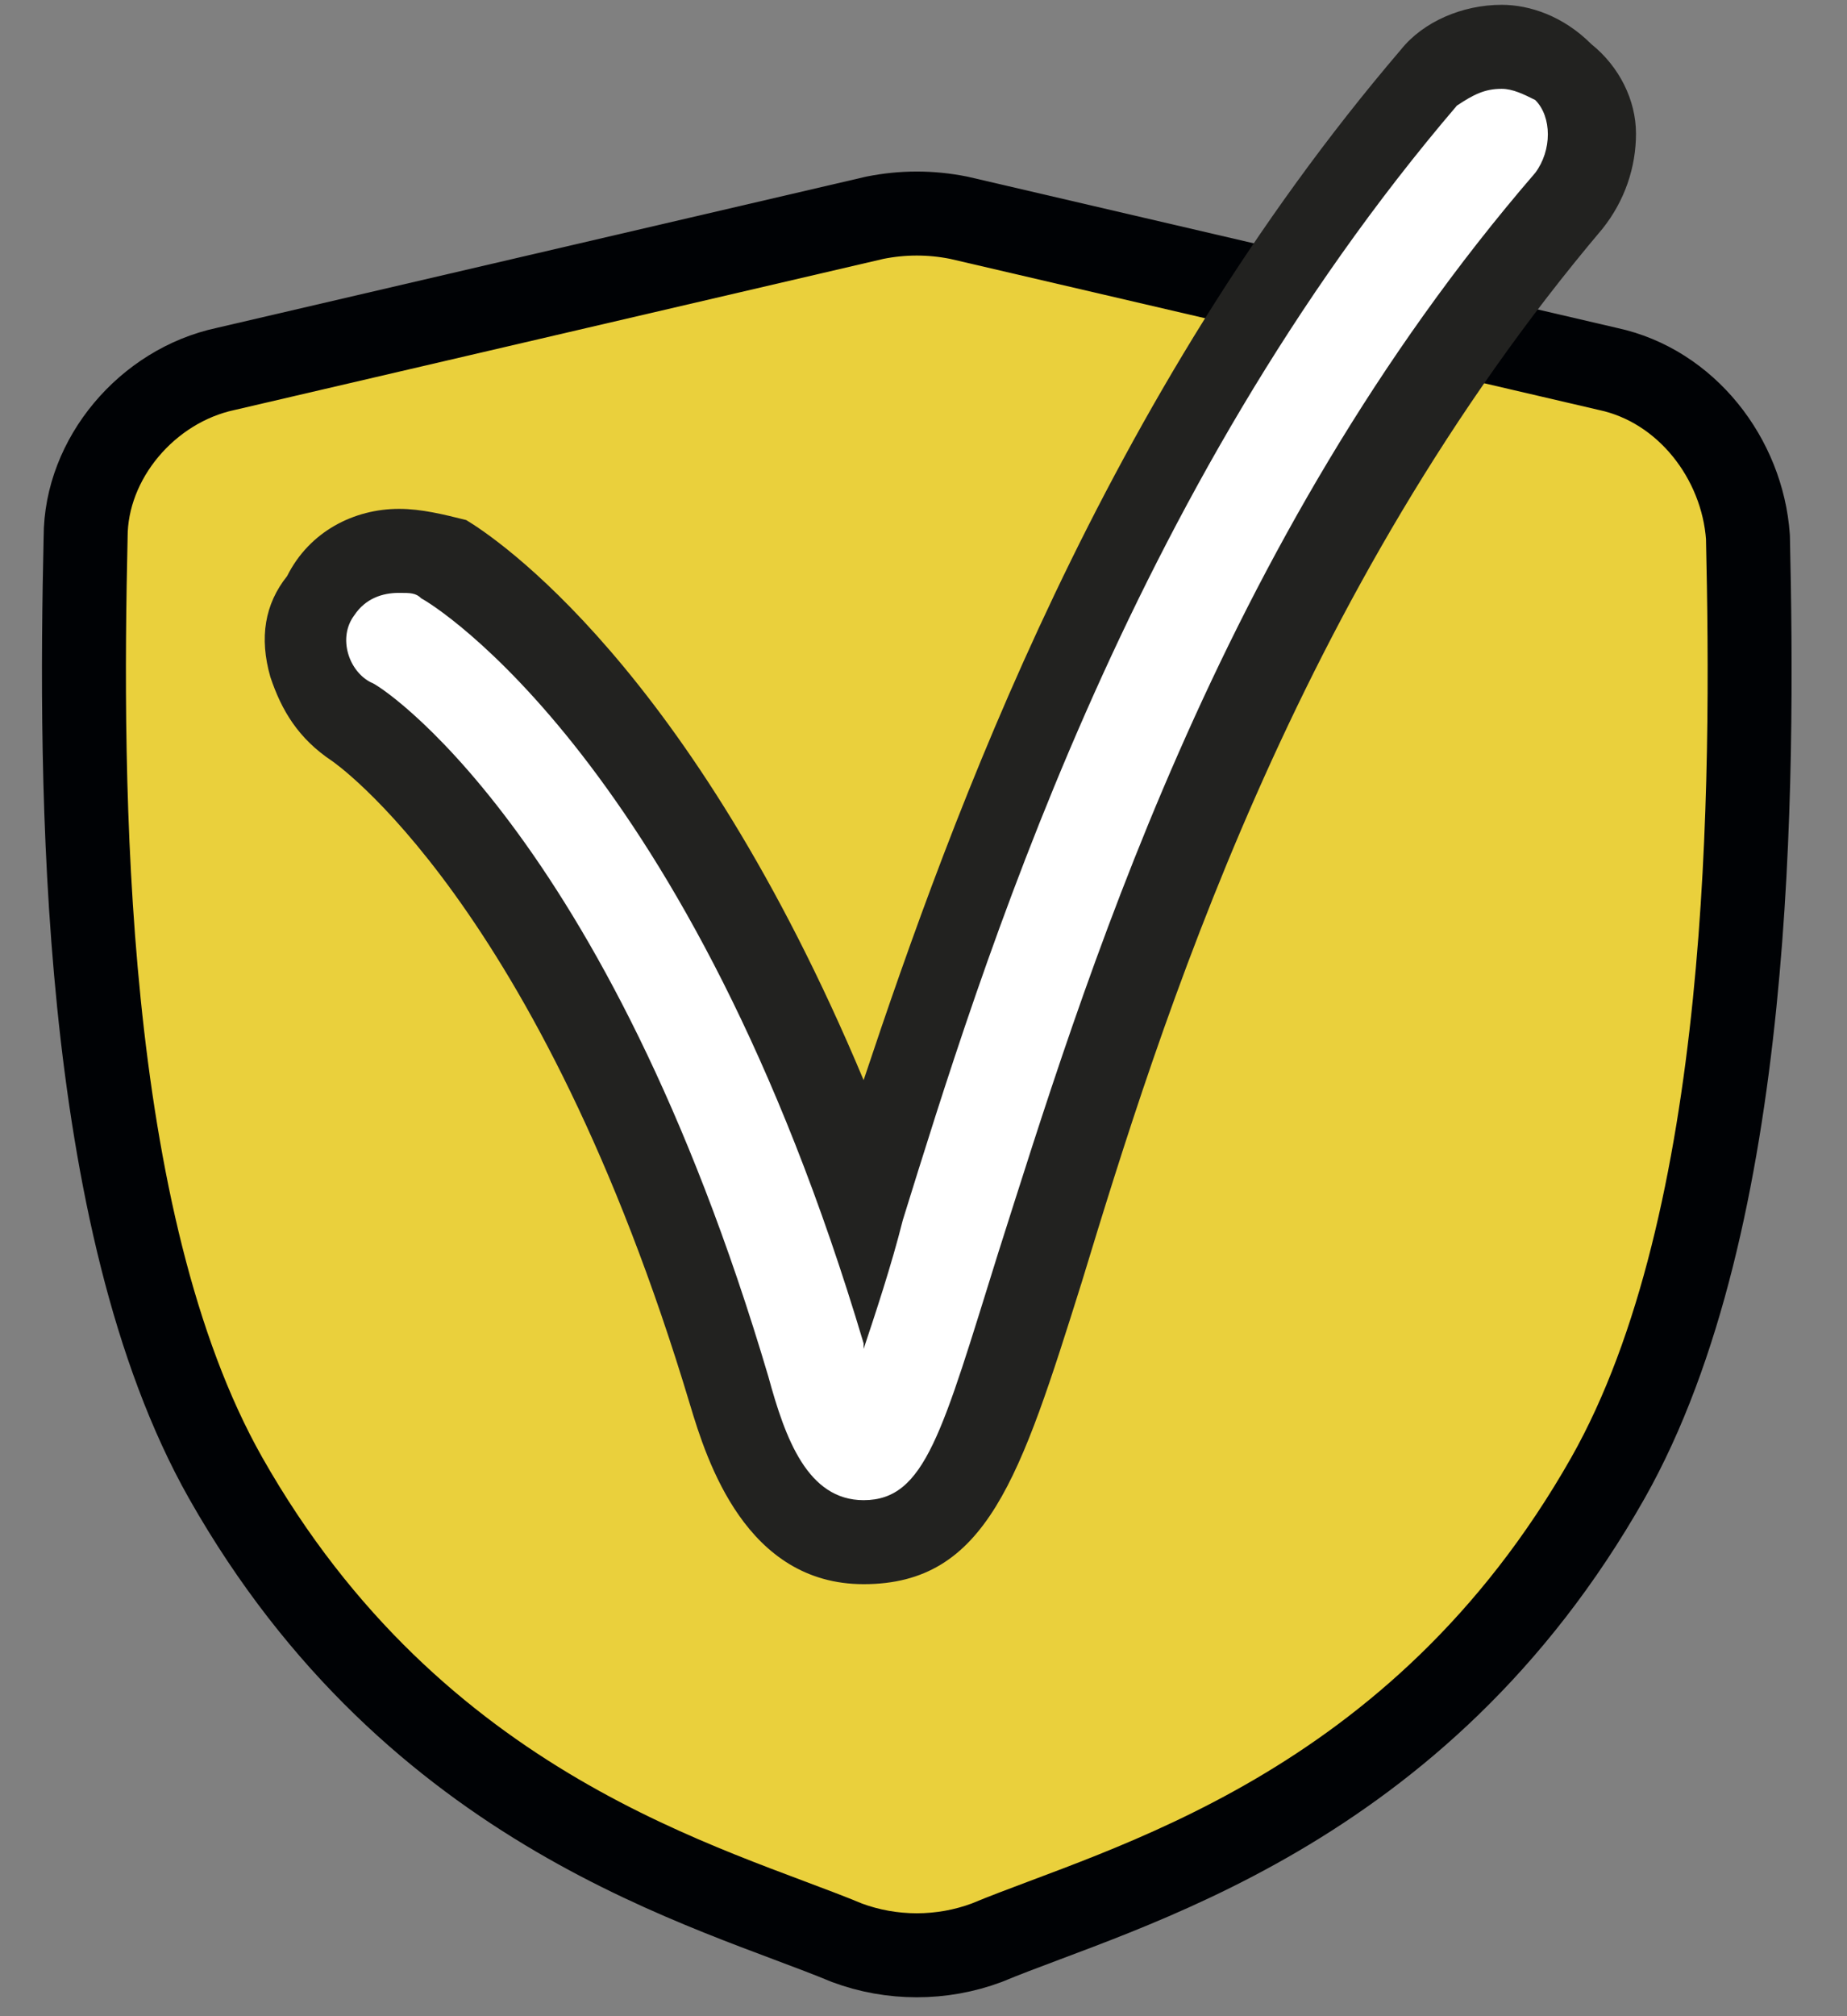 <?xml version="1.0" encoding="UTF-8"?> <svg xmlns="http://www.w3.org/2000/svg" width="33" height="36" viewBox="0 0 33 36" fill="none"><rect x="0" y="0" width="33" height="36" fill="#808080" stroke="none"/><path d="M28.73 6.588L17.13 3.888C16.63 3.788 16.13 3.788 15.63 3.888L4.03 6.588C2.63 6.888 1.53 8.188 1.53 9.588C1.43 13.988 1.43 21.788 4.03 26.387C7.43 32.388 12.73 33.688 15.13 34.688C15.93 34.987 16.83 34.987 17.63 34.688C20.03 33.688 25.33 32.388 28.73 26.387C31.33 21.788 31.33 13.988 31.23 9.588C31.13 8.188 30.13 6.888 28.73 6.588Z" fill="#EAD03C" stroke="#000205" stroke-width="1.5" stroke-miterlimit="10" stroke-linecap="round" stroke-linejoin="round"></path><path d="M15.43 27.485C13.83 27.485 13.33 25.685 13.03 24.785C10.23 15.385 6.33 12.885 6.23 12.885C5.83 12.685 5.63 12.285 5.53 11.885C5.43 11.485 5.53 10.985 5.73 10.685C6.03 10.085 6.53 9.785 7.13 9.785C7.43 9.785 7.73 9.885 7.93 10.085C8.43 10.385 12.33 12.885 15.43 21.685C15.43 21.685 15.43 21.685 15.43 21.585C16.83 16.985 19.43 8.385 25.53 1.385C25.83 0.985 26.33 0.785 26.73 0.785C27.13 0.785 27.53 0.885 27.83 1.185C28.13 1.485 28.33 1.885 28.43 2.285C28.43 2.685 28.33 3.185 28.03 3.485C22.43 9.985 20.03 17.785 18.63 22.485C17.53 25.985 17.13 27.485 15.43 27.485Z" fill="white"></path><path d="M26.83 1.586C27.03 1.586 27.23 1.686 27.43 1.786C27.73 2.086 27.73 2.686 27.43 3.086C21.73 9.686 19.33 17.686 17.83 22.386C16.83 25.586 16.53 26.786 15.43 26.786C14.43 26.786 14.03 25.686 13.73 24.586C10.83 14.786 6.73 12.186 6.63 12.186C6.23 11.986 6.03 11.386 6.33 10.986C6.53 10.686 6.83 10.586 7.13 10.586C7.33 10.586 7.43 10.586 7.53 10.686C7.73 10.786 12.33 13.586 15.43 23.986C15.43 23.986 15.43 23.986 15.43 24.086C15.63 23.486 15.93 22.586 16.13 21.786C17.53 17.286 20.13 8.786 26.03 1.886C26.33 1.686 26.53 1.586 26.83 1.586ZM26.83 0.086C26.13 0.086 25.43 0.386 25.03 0.886C19.73 7.086 17.03 14.486 15.43 19.286C12.33 11.886 8.83 9.586 8.33 9.286C7.93 9.186 7.53 9.086 7.13 9.086C6.33 9.086 5.53 9.486 5.13 10.286C4.73 10.786 4.63 11.386 4.83 12.086C5.03 12.686 5.33 13.186 5.93 13.586C5.93 13.586 9.63 16.086 12.33 25.086C12.63 26.086 13.33 28.286 15.43 28.286C17.63 28.286 18.23 26.386 19.33 22.886C20.73 18.286 23.13 10.586 28.63 4.086C29.03 3.586 29.23 2.986 29.23 2.386C29.23 1.786 28.93 1.186 28.43 0.786C27.93 0.286 27.33 0.086 26.83 0.086Z" fill="#222220"></path></svg> 